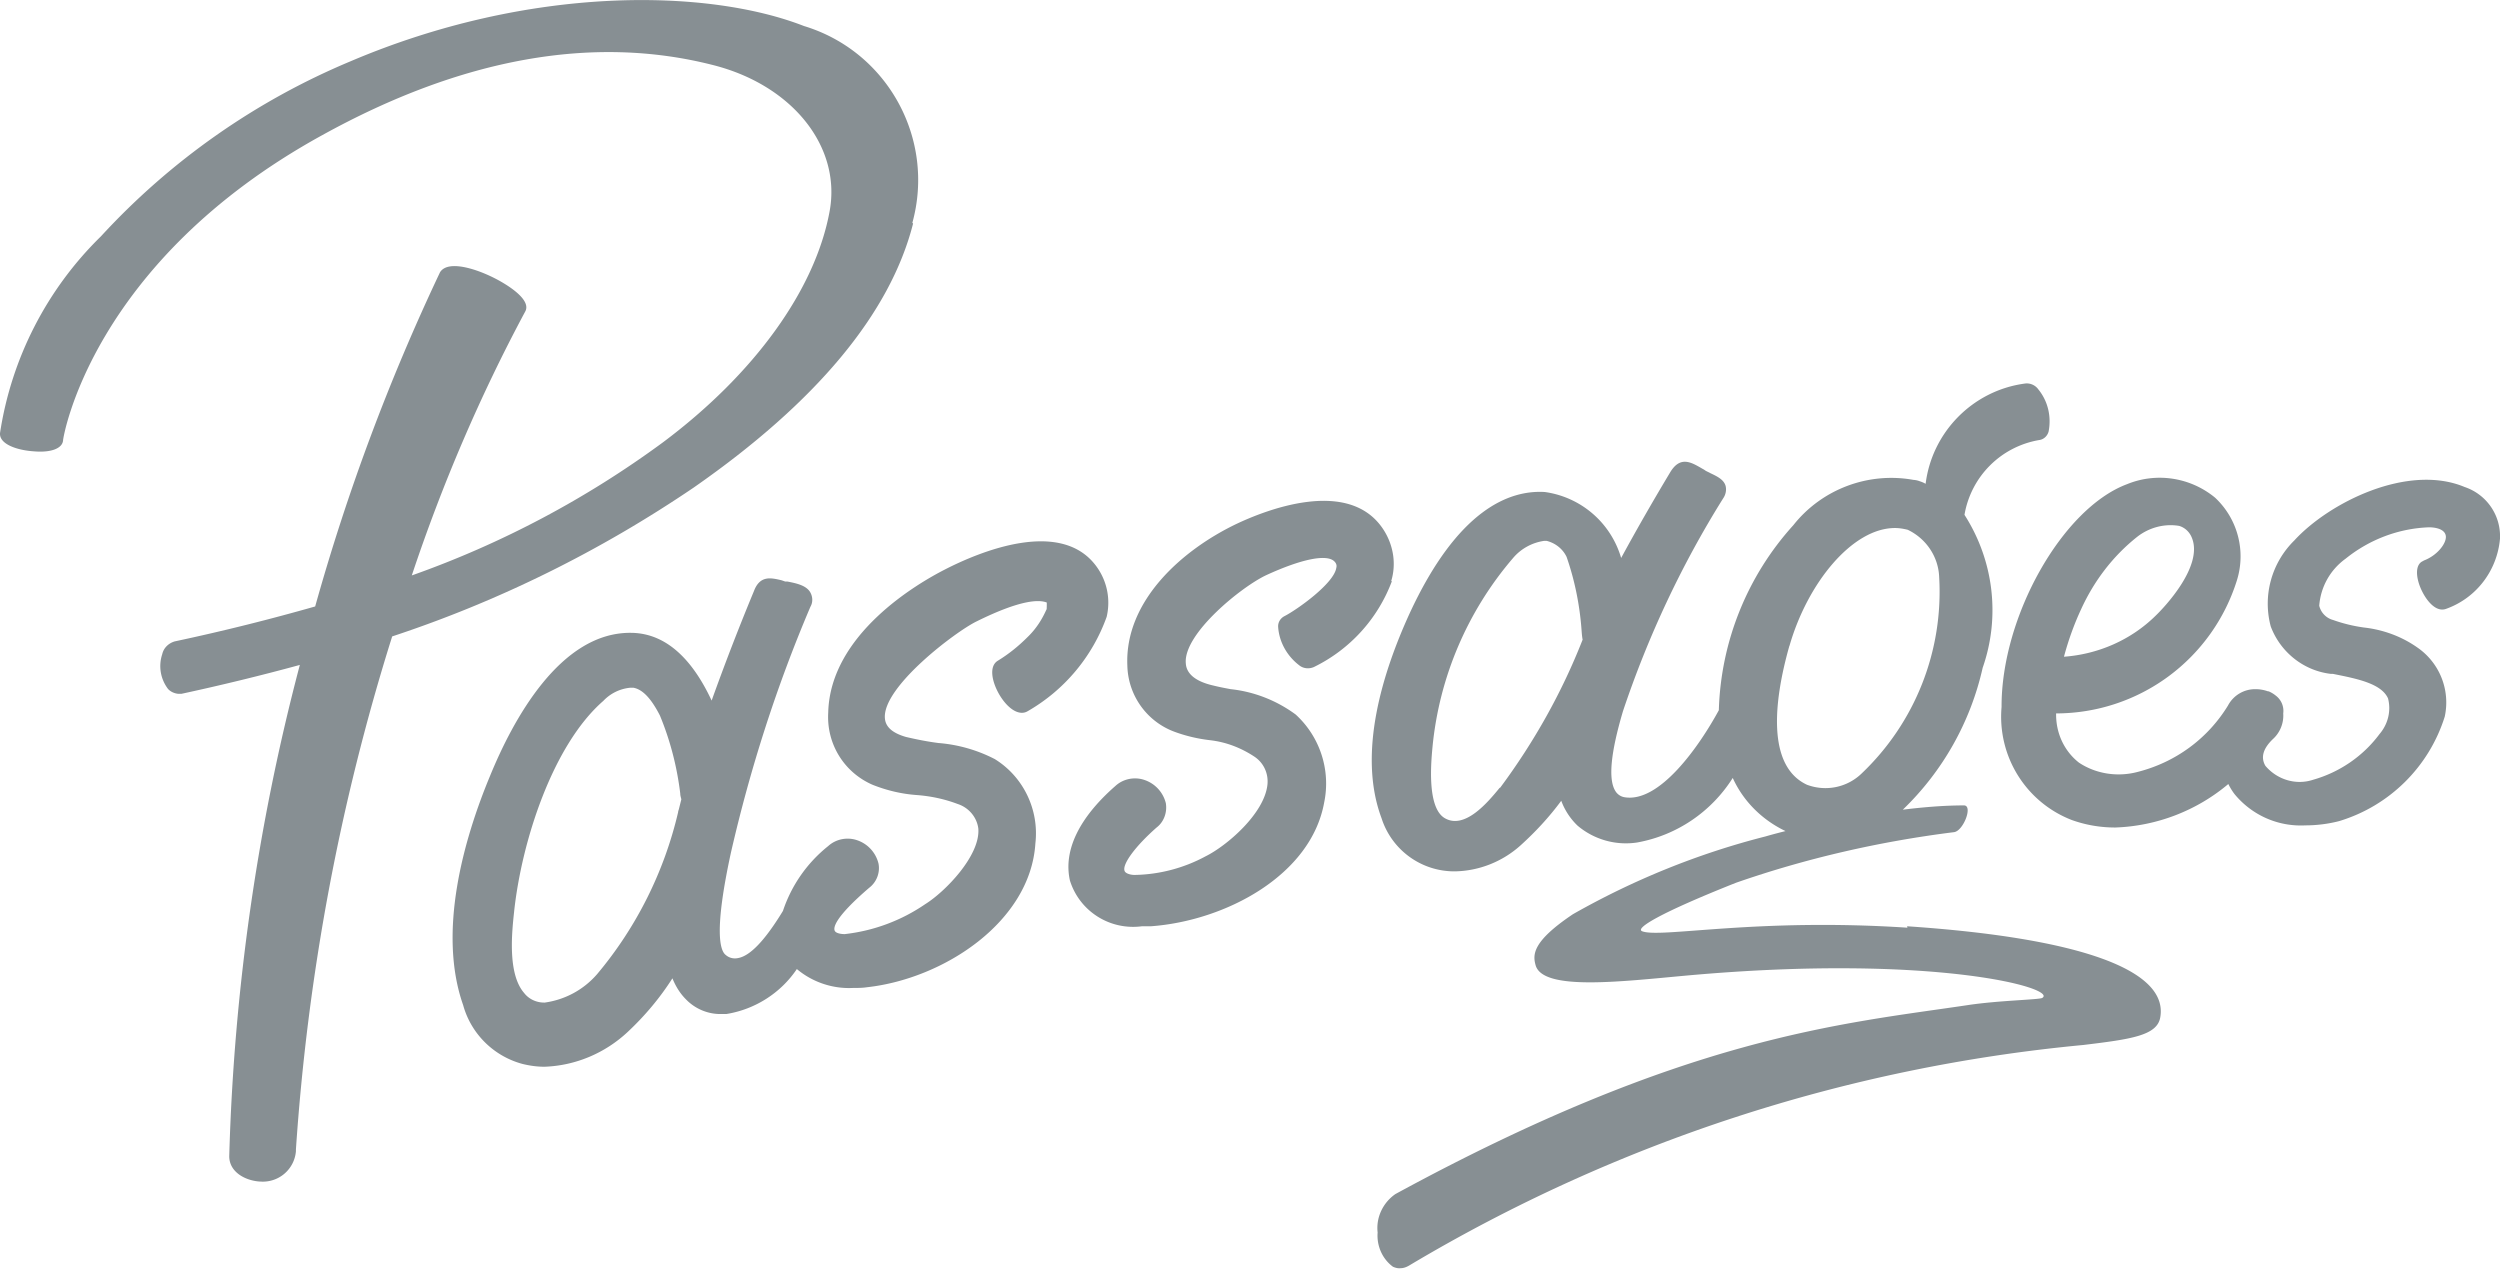 <svg xmlns="http://www.w3.org/2000/svg" id="Layer_1" data-name="Layer 1" viewBox="0 0 70.12 35.61"><defs><style>.cls-1{fill:#878f93;stroke-width:0}</style></defs><path d="M25.59 6.25c.65-2.36-.7-4.81-3.04-5.52-2.69-1.05-7.67-1.16-12.72.99a19.97 19.97 0 0 0-7 4.91A9.78 9.78 0 0 0 0 12.15c-.02.31.48.48.96.51.49.04.8-.09.81-.32 0-.05.79-4.99 7.27-8.55 3.91-2.16 7.59-2.82 10.94-1.97 2.24.56 3.62 2.29 3.29 4.1-.4 2.2-2.11 4.57-4.68 6.49a27.171 27.171 0 0 1-7.04 3.73c.85-2.55 1.91-5.03 3.18-7.4.16-.28-.31-.62-.61-.8-.56-.34-1.54-.7-1.78-.3-1.43 3.02-2.6 6.15-3.5 9.37-1.23.35-2.53.68-3.94.98-.17.05-.31.18-.35.36-.11.33-.05.69.16.97.07.08.18.13.29.14h.09c1.11-.24 2.22-.51 3.32-.81-1.19 4.5-1.85 9.13-1.98 13.78 0 .44.44.68.85.71h.02a.93.93 0 0 0 1-.85v-.05c.33-4.89 1.23-9.72 2.7-14.39 3-.99 5.84-2.4 8.45-4.17 3.45-2.4 5.52-4.89 6.16-7.41Z" class="cls-1"/><path d="M29.37 17.05c-.13.31-.31.59-.55.82-.25.25-.52.47-.83.66-.27.16-.16.62.05.97.25.41.56.58.78.45a4.993 4.993 0 0 0 2.22-2.65c.11-.47.02-.96-.25-1.36-.98-1.45-3.33-.46-4.3.04-.76.39-3.21 1.81-3.26 4.01-.05.87.44 1.67 1.24 2.02.4.16.82.26 1.25.29.39.03.77.11 1.14.25.31.1.54.37.58.69.06.76-.94 1.78-1.49 2.12-.67.46-1.45.75-2.26.84-.09 0-.25-.02-.28-.1s-.02-.35.97-1.2c.21-.16.31-.43.26-.68a.92.92 0 0 0-.59-.65c-.28-.1-.6-.04-.82.16-.59.47-1.03 1.1-1.27 1.82-.36.59-.83 1.24-1.25 1.32-.13.03-.26 0-.36-.09-.15-.12-.33-.65.15-2.86.54-2.36 1.28-4.67 2.23-6.9.07-.12.07-.27 0-.4-.11-.2-.39-.26-.65-.31h-.06s-.08-.03-.12-.04c-.27-.06-.58-.14-.75.3a67.5 67.5 0 0 0-1.19 3.08c-.48-1.03-1.19-1.88-2.24-1.9-2.02-.04-3.35 2.49-3.97 4-.75 1.8-1.48 4.39-.76 6.44.22.8.85 1.43 1.66 1.65.2.05.41.08.62.08.87-.03 1.7-.38 2.34-.98.48-.45.9-.95 1.25-1.5.09.22.21.42.38.59.27.28.65.43 1.03.41h.11c.8-.13 1.52-.59 1.97-1.26.44.37 1.01.56 1.58.53.13 0 .26 0 .39-.02 2.16-.24 4.58-1.84 4.72-4.03.11-.94-.33-1.87-1.14-2.37a4.16 4.16 0 0 0-1.58-.45c-.31-.04-.61-.1-.91-.17-.38-.11-.57-.28-.59-.52-.08-.88 1.99-2.44 2.57-2.72 1.27-.63 1.77-.61 1.97-.53v.08s0 .1-.01.14v-.03Zm-10.34 5.68s-.01.03-.01.05c-.39 1.67-1.17 3.23-2.27 4.54-.38.44-.9.72-1.47.8h-.02c-.22 0-.43-.1-.56-.27-.47-.54-.34-1.72-.28-2.28.21-1.97 1.08-4.67 2.5-5.91.2-.21.46-.34.75-.37h.1c.26.05.5.31.74.78.29.7.48 1.44.57 2.19 0 .06.02.11.03.16l-.07.28Zm10.45-5.86v.02h-.01.01v-.02Zm9.54-.57c.15-.49.06-1.02-.22-1.45-.98-1.5-3.39-.5-4.11-.16-1.53.73-3.15 2.16-3.07 3.98.02.83.54 1.56 1.31 1.85.32.12.66.2 1 .24.45.05.87.21 1.25.46.26.17.4.47.37.78-.08.82-1.15 1.73-1.74 2.02-.61.33-1.3.51-1.99.52-.11 0-.26-.04-.28-.12-.06-.19.31-.69.9-1.21.21-.16.3-.43.26-.68a.92.92 0 0 0-.59-.65c-.28-.1-.6-.04-.82.16-1.03.9-1.47 1.82-1.28 2.66.27.86 1.12 1.4 2.02 1.28h.25c2.08-.15 4.49-1.42 4.86-3.47.19-.91-.12-1.85-.8-2.47-.53-.39-1.16-.64-1.82-.71-.16-.03-.32-.06-.48-.1-.49-.11-.76-.32-.78-.62-.08-.83 1.57-2.16 2.26-2.48.98-.45 1.7-.6 1.91-.38.05.05.07.11.05.18-.07.44-1.1 1.17-1.45 1.35-.12.06-.19.18-.18.31.03.42.25.81.59 1.07.11.09.27.11.41.05a4.39 4.39 0 0 0 2.19-2.41Zm28.96-.57c-.19.06-.24.31-.13.65.12.36.43.81.75.7.85-.3 1.44-1.07 1.52-1.97.03-.65-.37-1.24-.99-1.45-1.6-.67-3.81.44-4.78 1.5-.64.63-.89 1.55-.66 2.41.27.72.92 1.24 1.68 1.33h.06c.64.13 1.36.26 1.55.69.09.35 0 .72-.24 1-.46.62-1.12 1.07-1.86 1.28-.48.16-1.01 0-1.34-.39-.14-.24-.06-.49.21-.75.2-.18.31-.45.29-.72a.535.535 0 0 0-.21-.5.817.817 0 0 0-.2-.12h-.02a1.03 1.03 0 0 0-.35-.06.86.86 0 0 0-.77.46c-.57.93-1.47 1.59-2.53 1.86-.56.15-1.17.06-1.65-.26-.42-.33-.65-.84-.64-1.38a5.32 5.32 0 0 0 5.07-3.73c.26-.83.02-1.73-.61-2.32-.69-.57-1.64-.72-2.47-.38-1.82.68-3.53 3.72-3.52 6.25-.12 1.38.68 2.67 1.97 3.17.39.14.8.21 1.22.21 1.16-.04 2.28-.47 3.17-1.22.05.1.11.2.18.29.49.59 1.22.91 1.98.87.32 0 .64-.04.95-.12a4.452 4.452 0 0 0 2.96-2.93 1.87 1.87 0 0 0-.77-1.94c-.44-.31-.96-.5-1.5-.56-.29-.04-.58-.11-.86-.21a.546.546 0 0 1-.39-.4c.04-.53.31-1.01.74-1.32.67-.54 1.49-.85 2.34-.88.16 0 .44.04.47.24s-.24.56-.64.7Zm-9.61 1.36c.36-.79.89-1.49 1.57-2.03.33-.26.76-.38 1.18-.31.17.05.3.18.36.34.32.8-.79 1.96-1.02 2.18-.69.68-1.61 1.08-2.57 1.15.12-.45.28-.9.48-1.33Z" class="cls-1"/><path d="M53.5 26.02c-4.25-.28-6.93.3-7.44.1-.21-.08.49-.51 2.63-1.36 1.98-.69 4.04-1.16 6.12-1.42.26-.04.53-.74.28-.75-.57 0-1.15.05-1.72.12a7.932 7.932 0 0 0 2.24-3.98c.5-1.43.31-3.01-.51-4.29a2.56 2.56 0 0 1 2.11-2.1c.12-.02.22-.12.25-.24.08-.42-.02-.85-.29-1.18a.397.397 0 0 0-.39-.16c-1.45.2-2.59 1.36-2.77 2.81a.774.774 0 0 0-.16-.07.584.584 0 0 0-.18-.04c-1.27-.23-2.57.26-3.37 1.27a8.076 8.076 0 0 0-2.09 5.19c-.56 1.03-1.67 2.61-2.65 2.44a.37.37 0 0 1-.25-.17c-.21-.33-.13-1.09.21-2.24.7-2.09 1.64-4.1 2.81-5.97.07-.1.1-.23.07-.35-.05-.18-.24-.27-.43-.36-.05-.03-.11-.05-.15-.08s-.07-.04-.1-.06c-.28-.16-.59-.35-.87.11-.48.8-.94 1.6-1.38 2.41a2.603 2.603 0 0 0-2.14-1.85c-.98-.06-2.44.47-3.8 3.42-.73 1.6-1.47 3.89-.78 5.73a2.143 2.143 0 0 0 2.05 1.49c.68-.01 1.34-.27 1.85-.73.42-.38.8-.79 1.14-1.25.1.27.26.51.46.7a2.1 2.1 0 0 0 1.67.47c1.11-.2 2.08-.86 2.68-1.81.3.66.83 1.18 1.48 1.49-.2.05-.39.1-.56.15-1.89.48-3.71 1.22-5.4 2.18-1.15.77-1.13 1.14-1.05 1.43.2.73 2.39.46 4.26.29 6.9-.62 10.41.36 9.95.63-.08.05-1.22.07-2.08.2-3.55.53-7.92.87-16.06 5.3-.35.24-.55.66-.5 1.08-.03.37.13.74.43.96.07.03.14.05.22.04.09 0 .18-.04.26-.09 5.76-3.43 12.2-5.54 18.88-6.17 1.32-.16 2.07-.26 2.16-.77.24-1.32-2.21-2.23-7.1-2.56ZM42.06 22.1c-.32.39-.98 1.19-1.55.84-.49-.31-.37-1.57-.33-2 .19-1.95.98-3.8 2.26-5.29.22-.26.53-.43.87-.48h.07c.24.06.45.22.56.45.23.66.37 1.36.42 2.06.01.14.02.22.03.26-.58 1.48-1.36 2.87-2.31 4.15Zm8.13-3.98c.51-1.78 1.77-3.31 2.96-3.31.12 0 .24.02.36.05.52.25.86.76.88 1.33a7.03 7.03 0 0 1-2.17 5.5c-.41.4-1.01.52-1.54.32-1.13-.53-.93-2.35-.49-3.9Z" class="cls-1"/></svg>